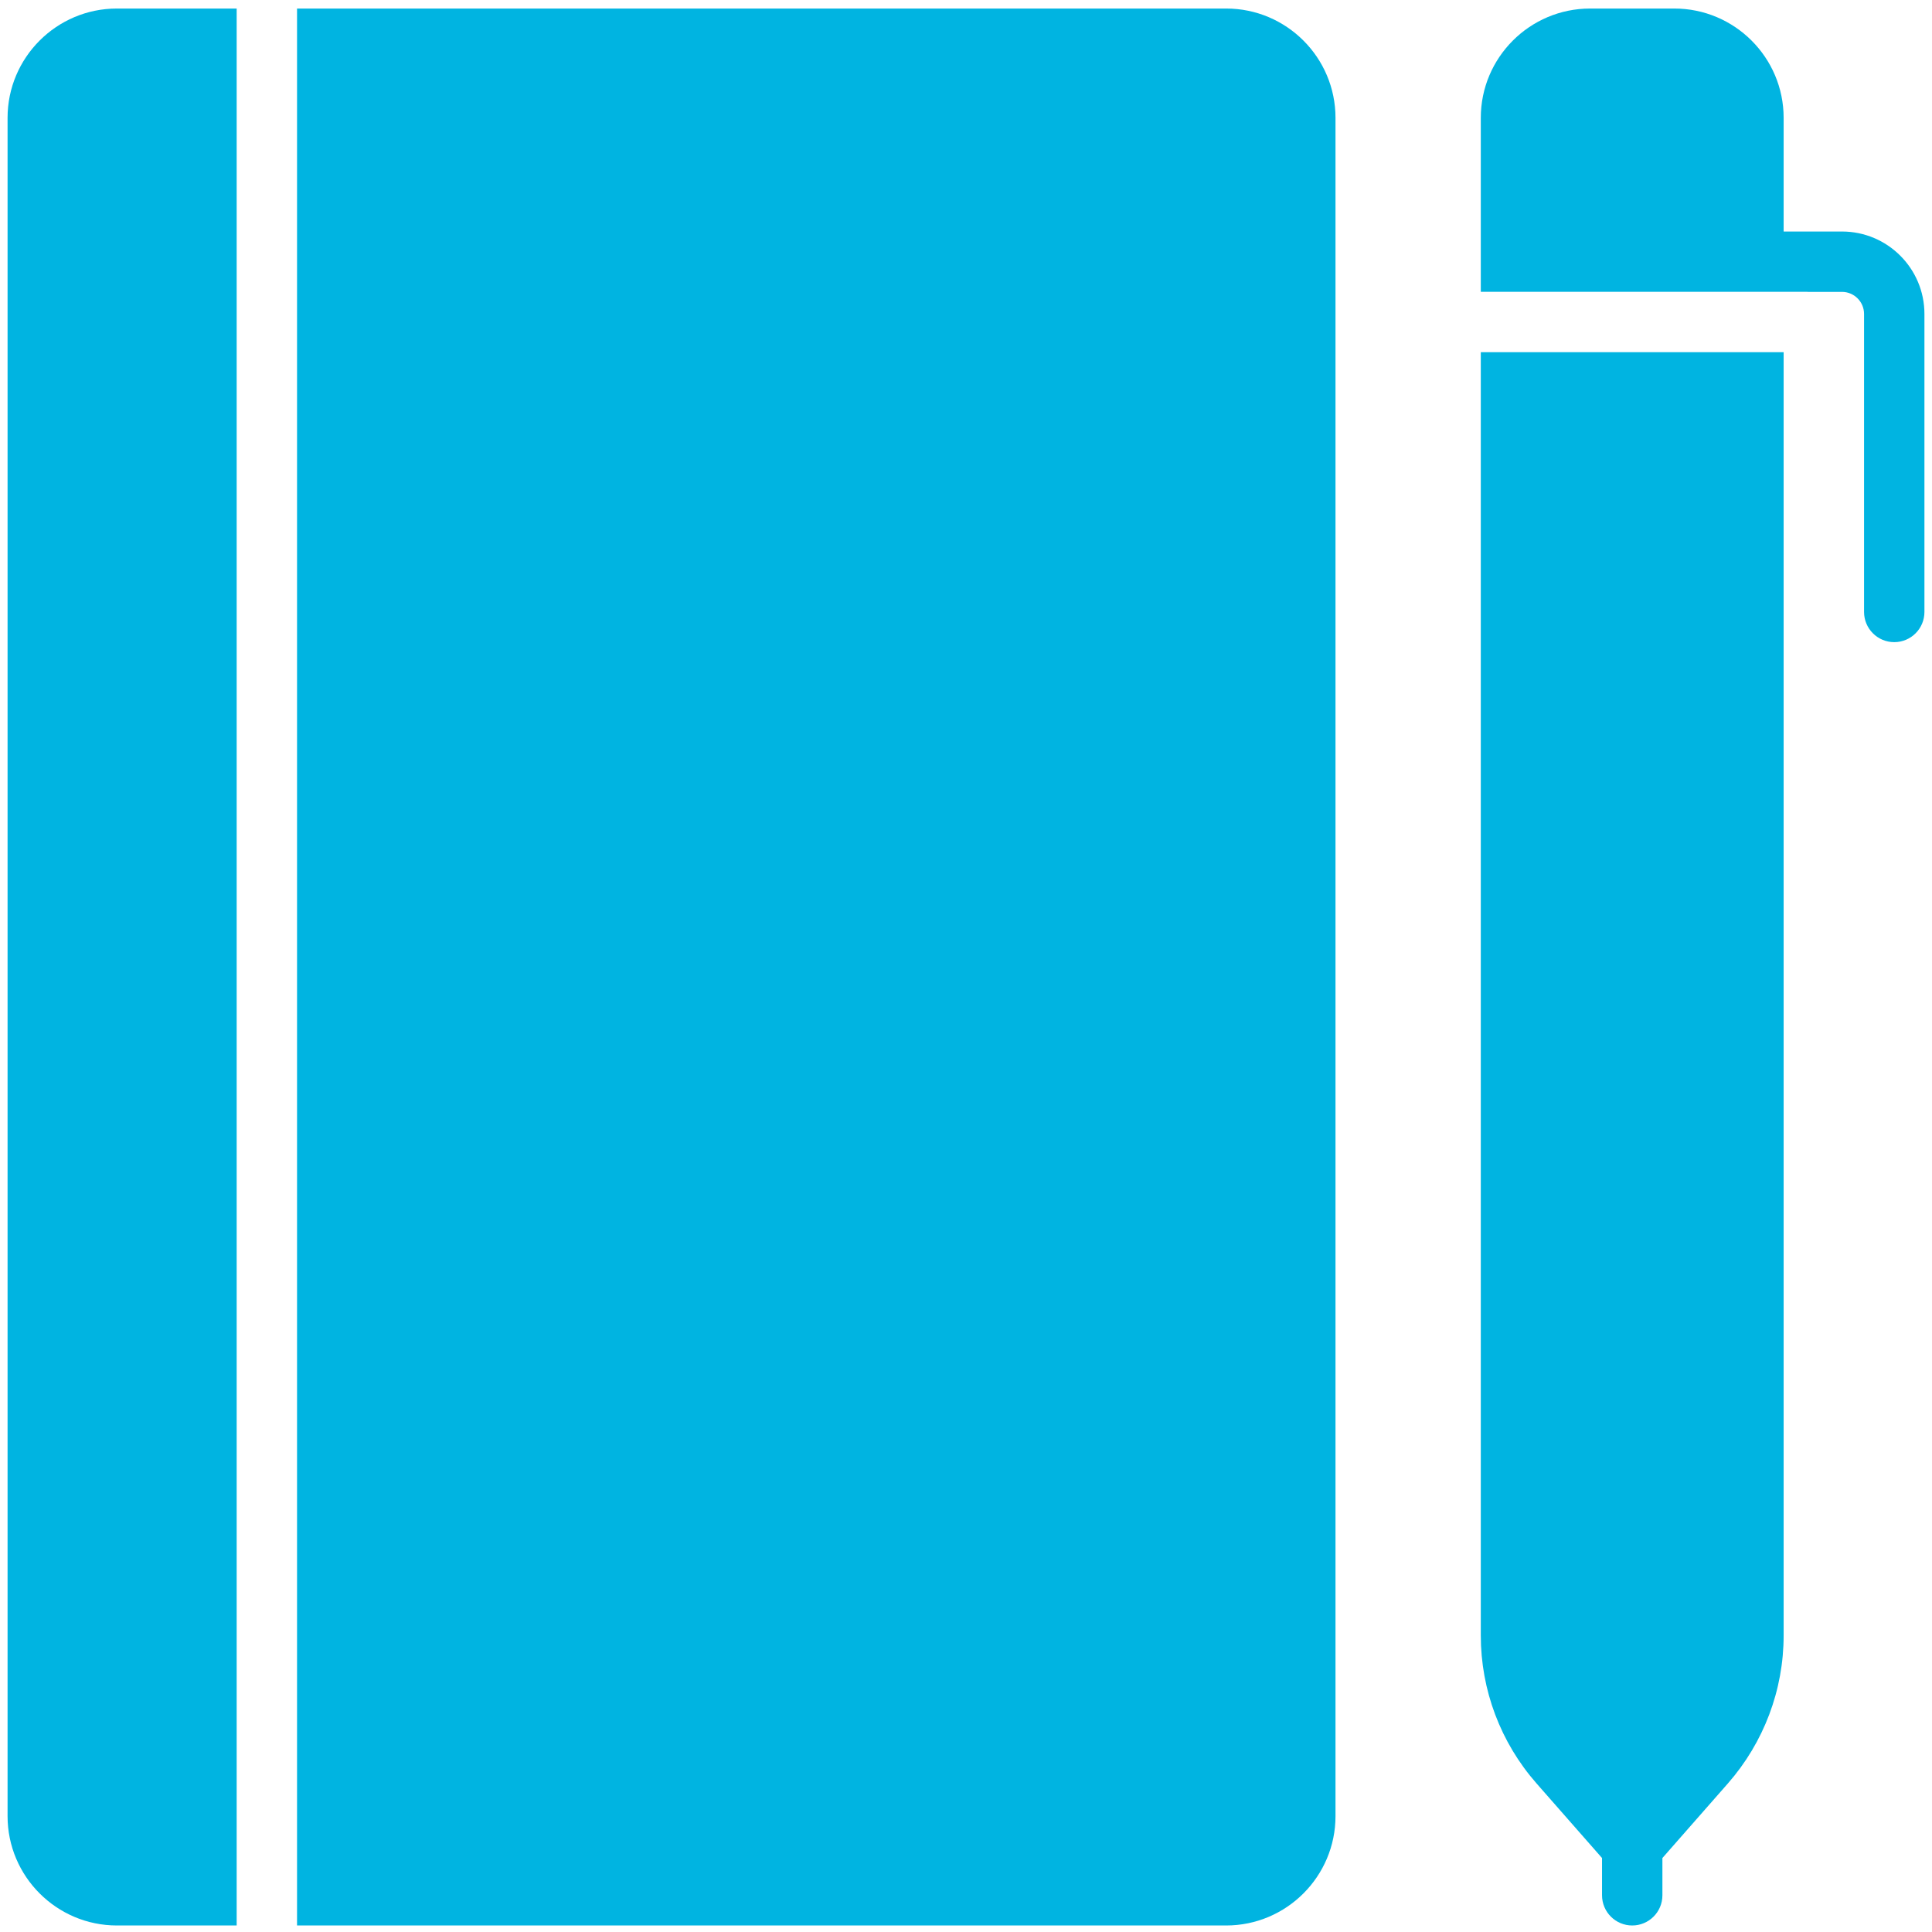 <svg width="24" height="24" viewBox="0 0 24 24" fill="none" xmlns="http://www.w3.org/2000/svg">
<g clip-path="url(#clip0_30_1569)">
<path d="M2.94 0.106H1.452C0.703 0.106 0.094 0.715 0.094 1.464V22.561C0.094 23.309 0.703 23.919 1.452 23.919H2.94V0.106Z" fill="#00B4E1"/>
<path d="M15.232 0.106H3.69V23.919H15.232C15.981 23.919 16.59 23.309 16.59 22.561V1.464C16.59 0.715 15.981 0.106 15.232 0.106Z" fill="#00B4E1"/>
<path d="M18.395 20.317C18.395 20.993 18.64 21.645 19.087 22.154L19.901 23.081V23.544C19.901 23.751 20.069 23.919 20.276 23.919C20.483 23.919 20.651 23.751 20.651 23.544V23.081L21.465 22.154C21.911 21.645 22.157 20.993 22.157 20.317V4.375H18.395V20.317Z" fill="#00B4E1"/>
<path d="M22.882 2.876H22.157V1.464C22.157 0.715 21.548 0.106 20.799 0.106H19.753C19.004 0.106 18.395 0.715 18.395 1.464V3.625H22.447C22.451 3.625 22.456 3.625 22.46 3.626H22.882C23.033 3.626 23.156 3.749 23.156 3.9V7.602C23.156 7.809 23.324 7.977 23.531 7.977C23.738 7.977 23.906 7.809 23.906 7.602V3.9C23.906 3.335 23.447 2.876 22.882 2.876Z" fill="#00B4E1"/>
</g>
<defs>
<clipPath id="clip0_30_1569">
<rect width="24" height="24" fill="white"/>
</clipPath>
</defs>
</svg>
